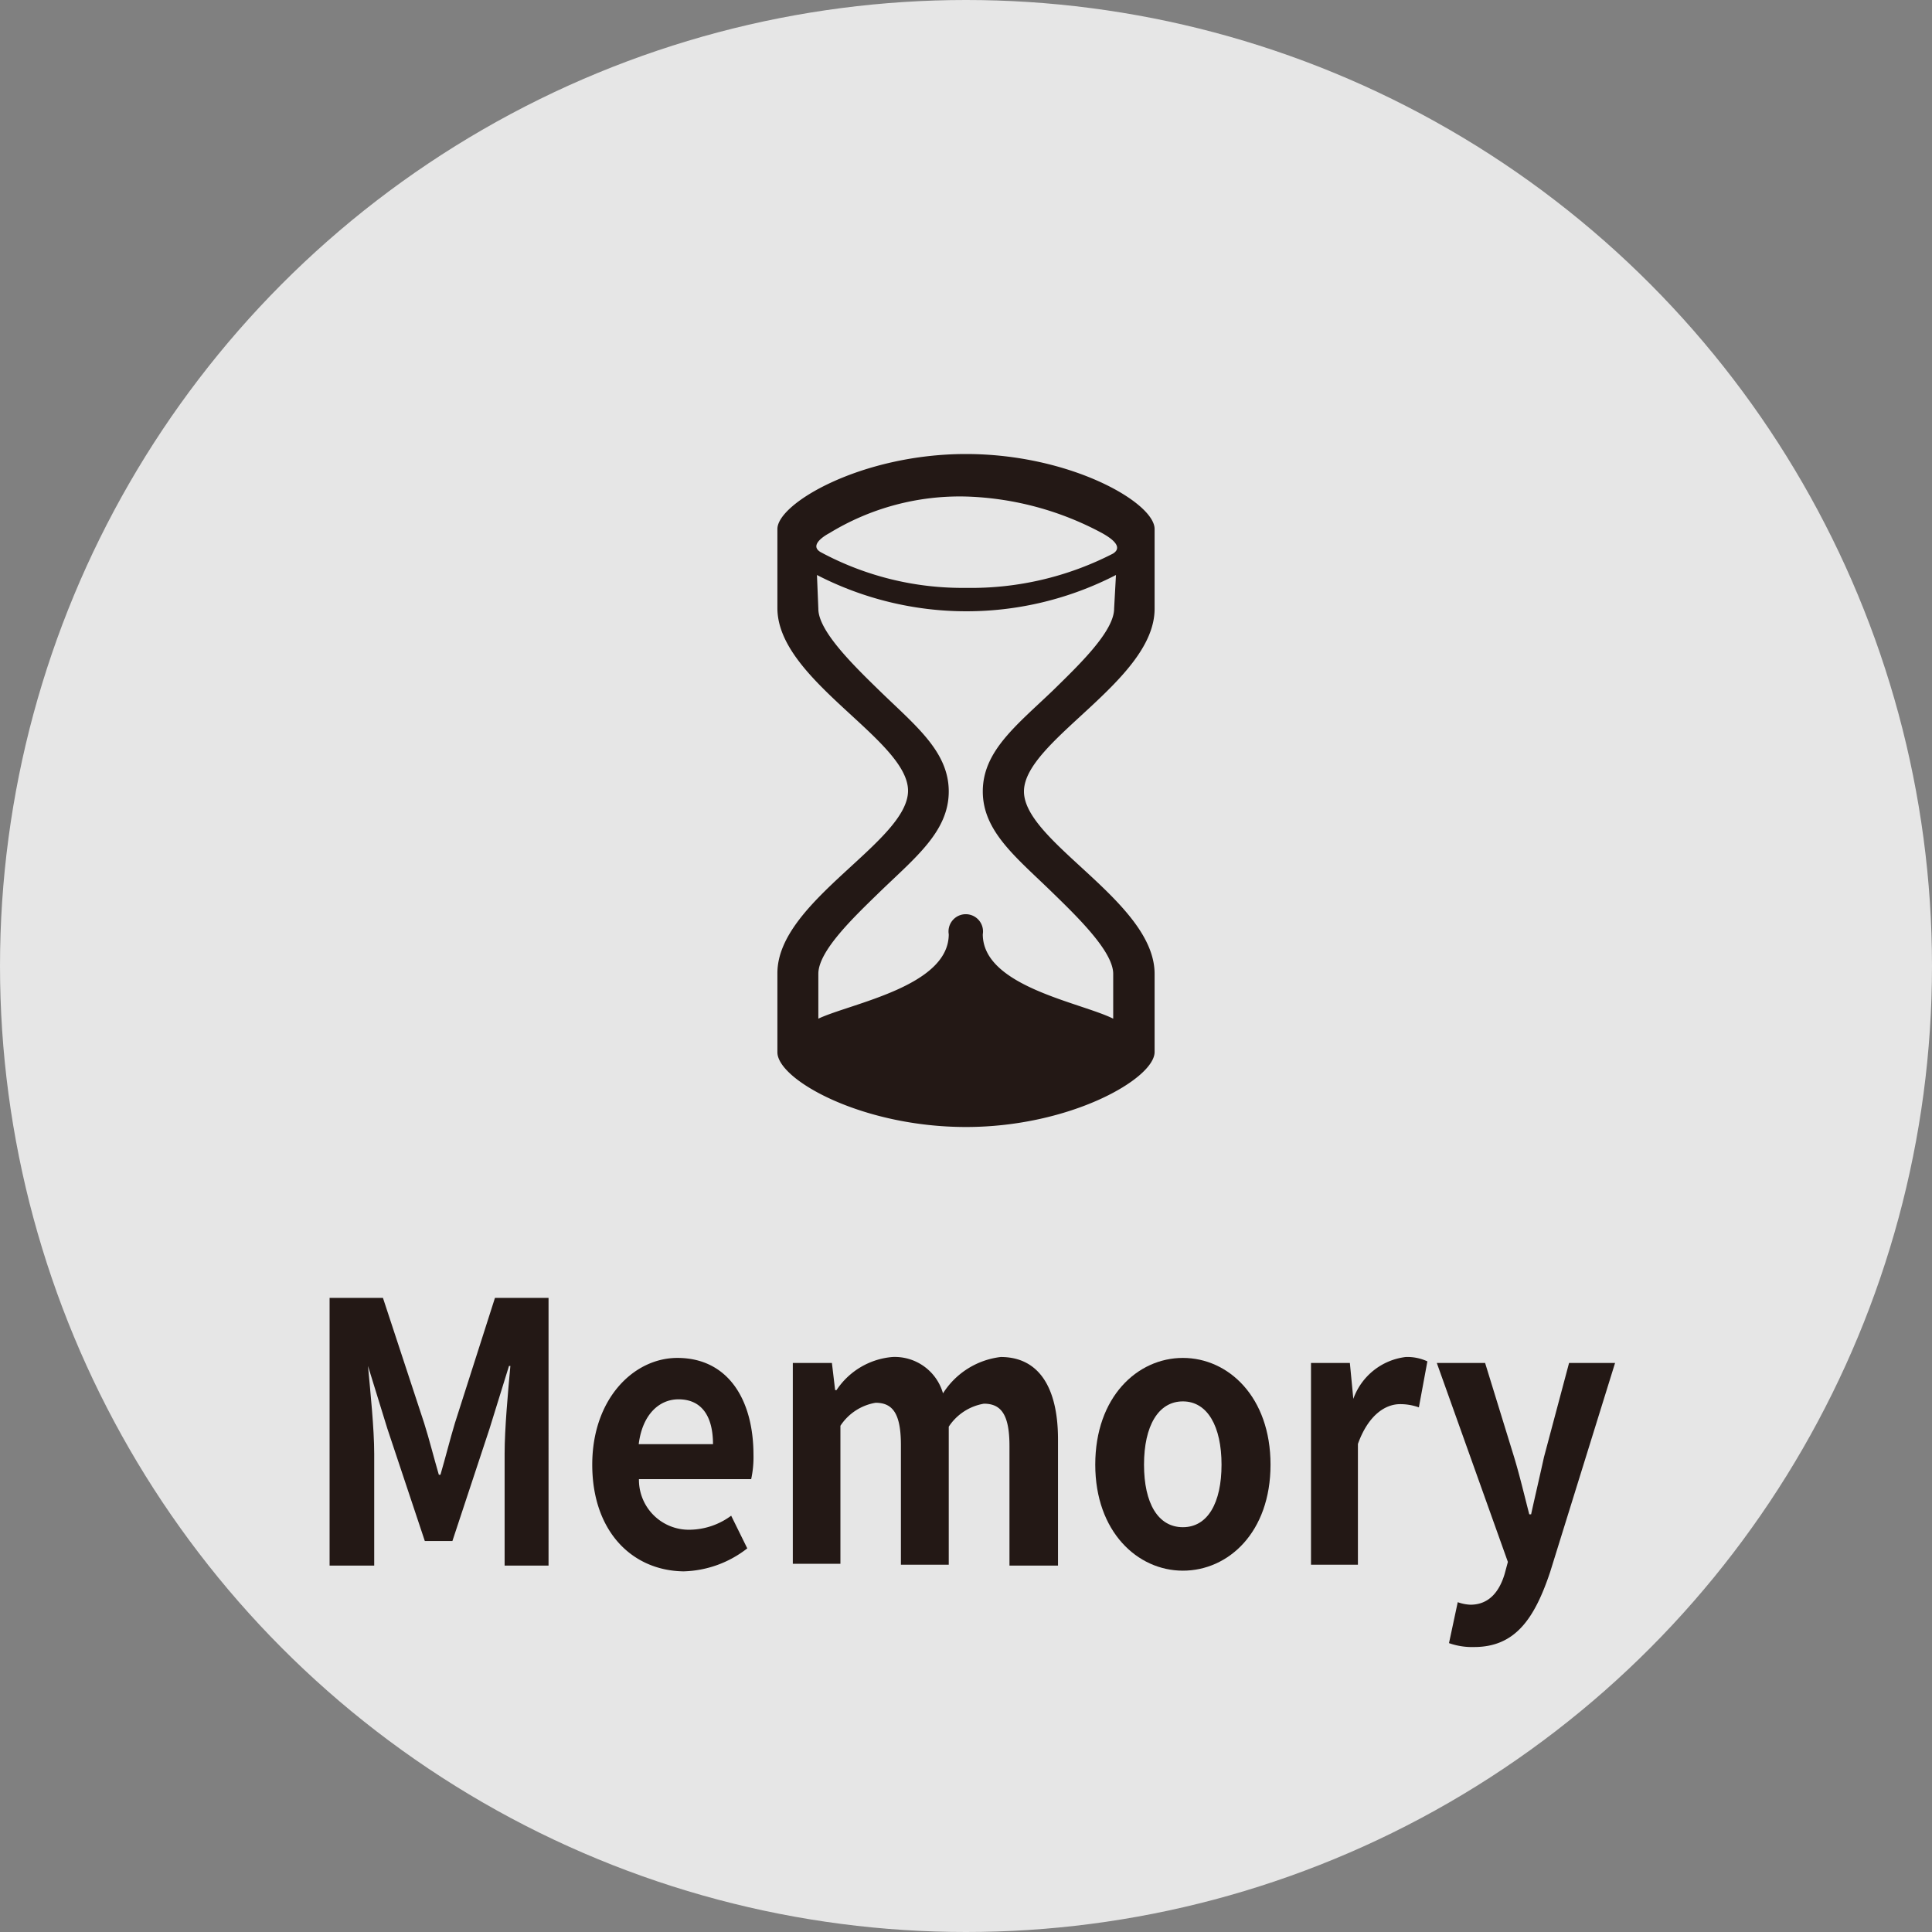 <svg xmlns="http://www.w3.org/2000/svg" width="29.63mm" height="29.63mm" viewBox="0 0 84 84"><rect x="0" y="0" width="84" height="84" fill="#808080" stroke="none"/><defs><style>.a{fill:#fff;opacity:0.8;}.b{fill:#231815;}</style></defs><circle class="a" cx="42" cy="42" r="42"/><path class="b" d="M14.33,56.43h2.32l1.79,5.44c.23.73.42,1.5.64,2.25h.07c.22-.75.41-1.52.63-2.25l1.74-5.44h2.33V68.07H21.94V63.21c0-1.1.15-2.72.25-3.82h-.06l-.85,2.74L19.67,67h-1.2l-1.63-4.89L16,59.39H16c.1,1.1.27,2.72.27,3.82v4.86H14.33Z"/><path class="b" d="M25.75,63.68c0-2.86,1.8-4.64,3.7-4.64,2.18,0,3.31,1.78,3.31,4.22a4.51,4.51,0,0,1-.1,1.05H27.78A2.17,2.17,0,0,0,30,66.51a3.09,3.09,0,0,0,1.79-.61l.7,1.42a4.68,4.68,0,0,1-2.77,1C27.48,68.29,25.75,66.58,25.75,63.68ZM31,62.79c0-1.2-.48-1.95-1.5-1.95-.84,0-1.57.66-1.73,1.95Z"/><path class="b" d="M34.47,59.26h1.7l.14,1.18h.06A3.24,3.24,0,0,1,38.8,59,2.18,2.18,0,0,1,41,60.58,3.45,3.45,0,0,1,43.51,59C45.19,59,46,60.36,46,62.58v5.49H43.89v-5.2c0-1.36-.36-1.84-1.11-1.84a2.28,2.28,0,0,0-1.53,1v6H39.17v-5.2c0-1.36-.35-1.84-1.1-1.84a2.28,2.28,0,0,0-1.53,1v6H34.47Z"/><path class="b" d="M47.62,63.68c0-2.94,1.83-4.64,3.81-4.64s3.81,1.7,3.81,4.64-1.83,4.61-3.81,4.61S47.62,66.59,47.62,63.68Zm5.49,0c0-1.66-.61-2.75-1.68-2.75S49.74,62,49.74,63.68s.61,2.72,1.69,2.72S53.11,65.34,53.11,63.68Z"/><path class="b" d="M57,59.26h1.69l.15,1.56h0A2.77,2.77,0,0,1,61.12,59a2.07,2.07,0,0,1,.94.19l-.37,2a2.39,2.39,0,0,0-.82-.14c-.62,0-1.37.45-1.83,1.73v5.25H57Z"/><path class="b" d="M63,71.44l.38-1.78a1.85,1.85,0,0,0,.55.11c.81,0,1.26-.57,1.49-1.34l.14-.52-3.09-8.65h2.1l1.26,4.09c.24.79.44,1.64.66,2.49h.08c.18-.82.38-1.67.56-2.49l1.09-4.09h2l-2.82,9.08c-.69,2.07-1.54,3.27-3.31,3.27A3,3,0,0,1,63,71.44Z"/><path class="b" d="M50.2,26.47V23c0-1.15-3.67-3.26-8.2-3.26S33.8,21.88,33.8,23v3.44c0,3.13,5.68,5.72,5.68,7.94s-5.68,4.8-5.68,7.93v3.44C33.8,46.94,37.47,49,42,49s8.2-2.1,8.2-3.26V42.34c0-3.13-5.68-5.72-5.68-7.93S50.2,29.6,50.2,26.47ZM36.06,23.18a10.86,10.86,0,0,1,6-1.59,13.33,13.33,0,0,1,5.86,1.59c.21.12,1,.56.47.89A13.48,13.48,0,0,1,42,25.56,13,13,0,0,1,35.67,24C35.11,23.66,36.06,23.18,36.06,23.18Zm6.67,11.23c0,1.74,1.46,2.87,3,4.37,1.12,1.09,2.67,2.59,2.67,3.56v1.95c-1.42-.71-5.67-1.4-5.67-3.67a.75.75,0,1,0-1.48,0c0,2.27-4.25,3-5.67,3.67V42.34c0-1,1.55-2.47,2.67-3.56,1.55-1.5,3-2.63,3-4.37s-1.46-2.87-3-4.37c-1.13-1.1-2.67-2.6-2.67-3.57L35.52,25a14.18,14.18,0,0,0,13,0l-.08,1.46c0,1-1.55,2.47-2.67,3.57C44.19,31.54,42.73,32.66,42.73,34.41Z"/></svg>